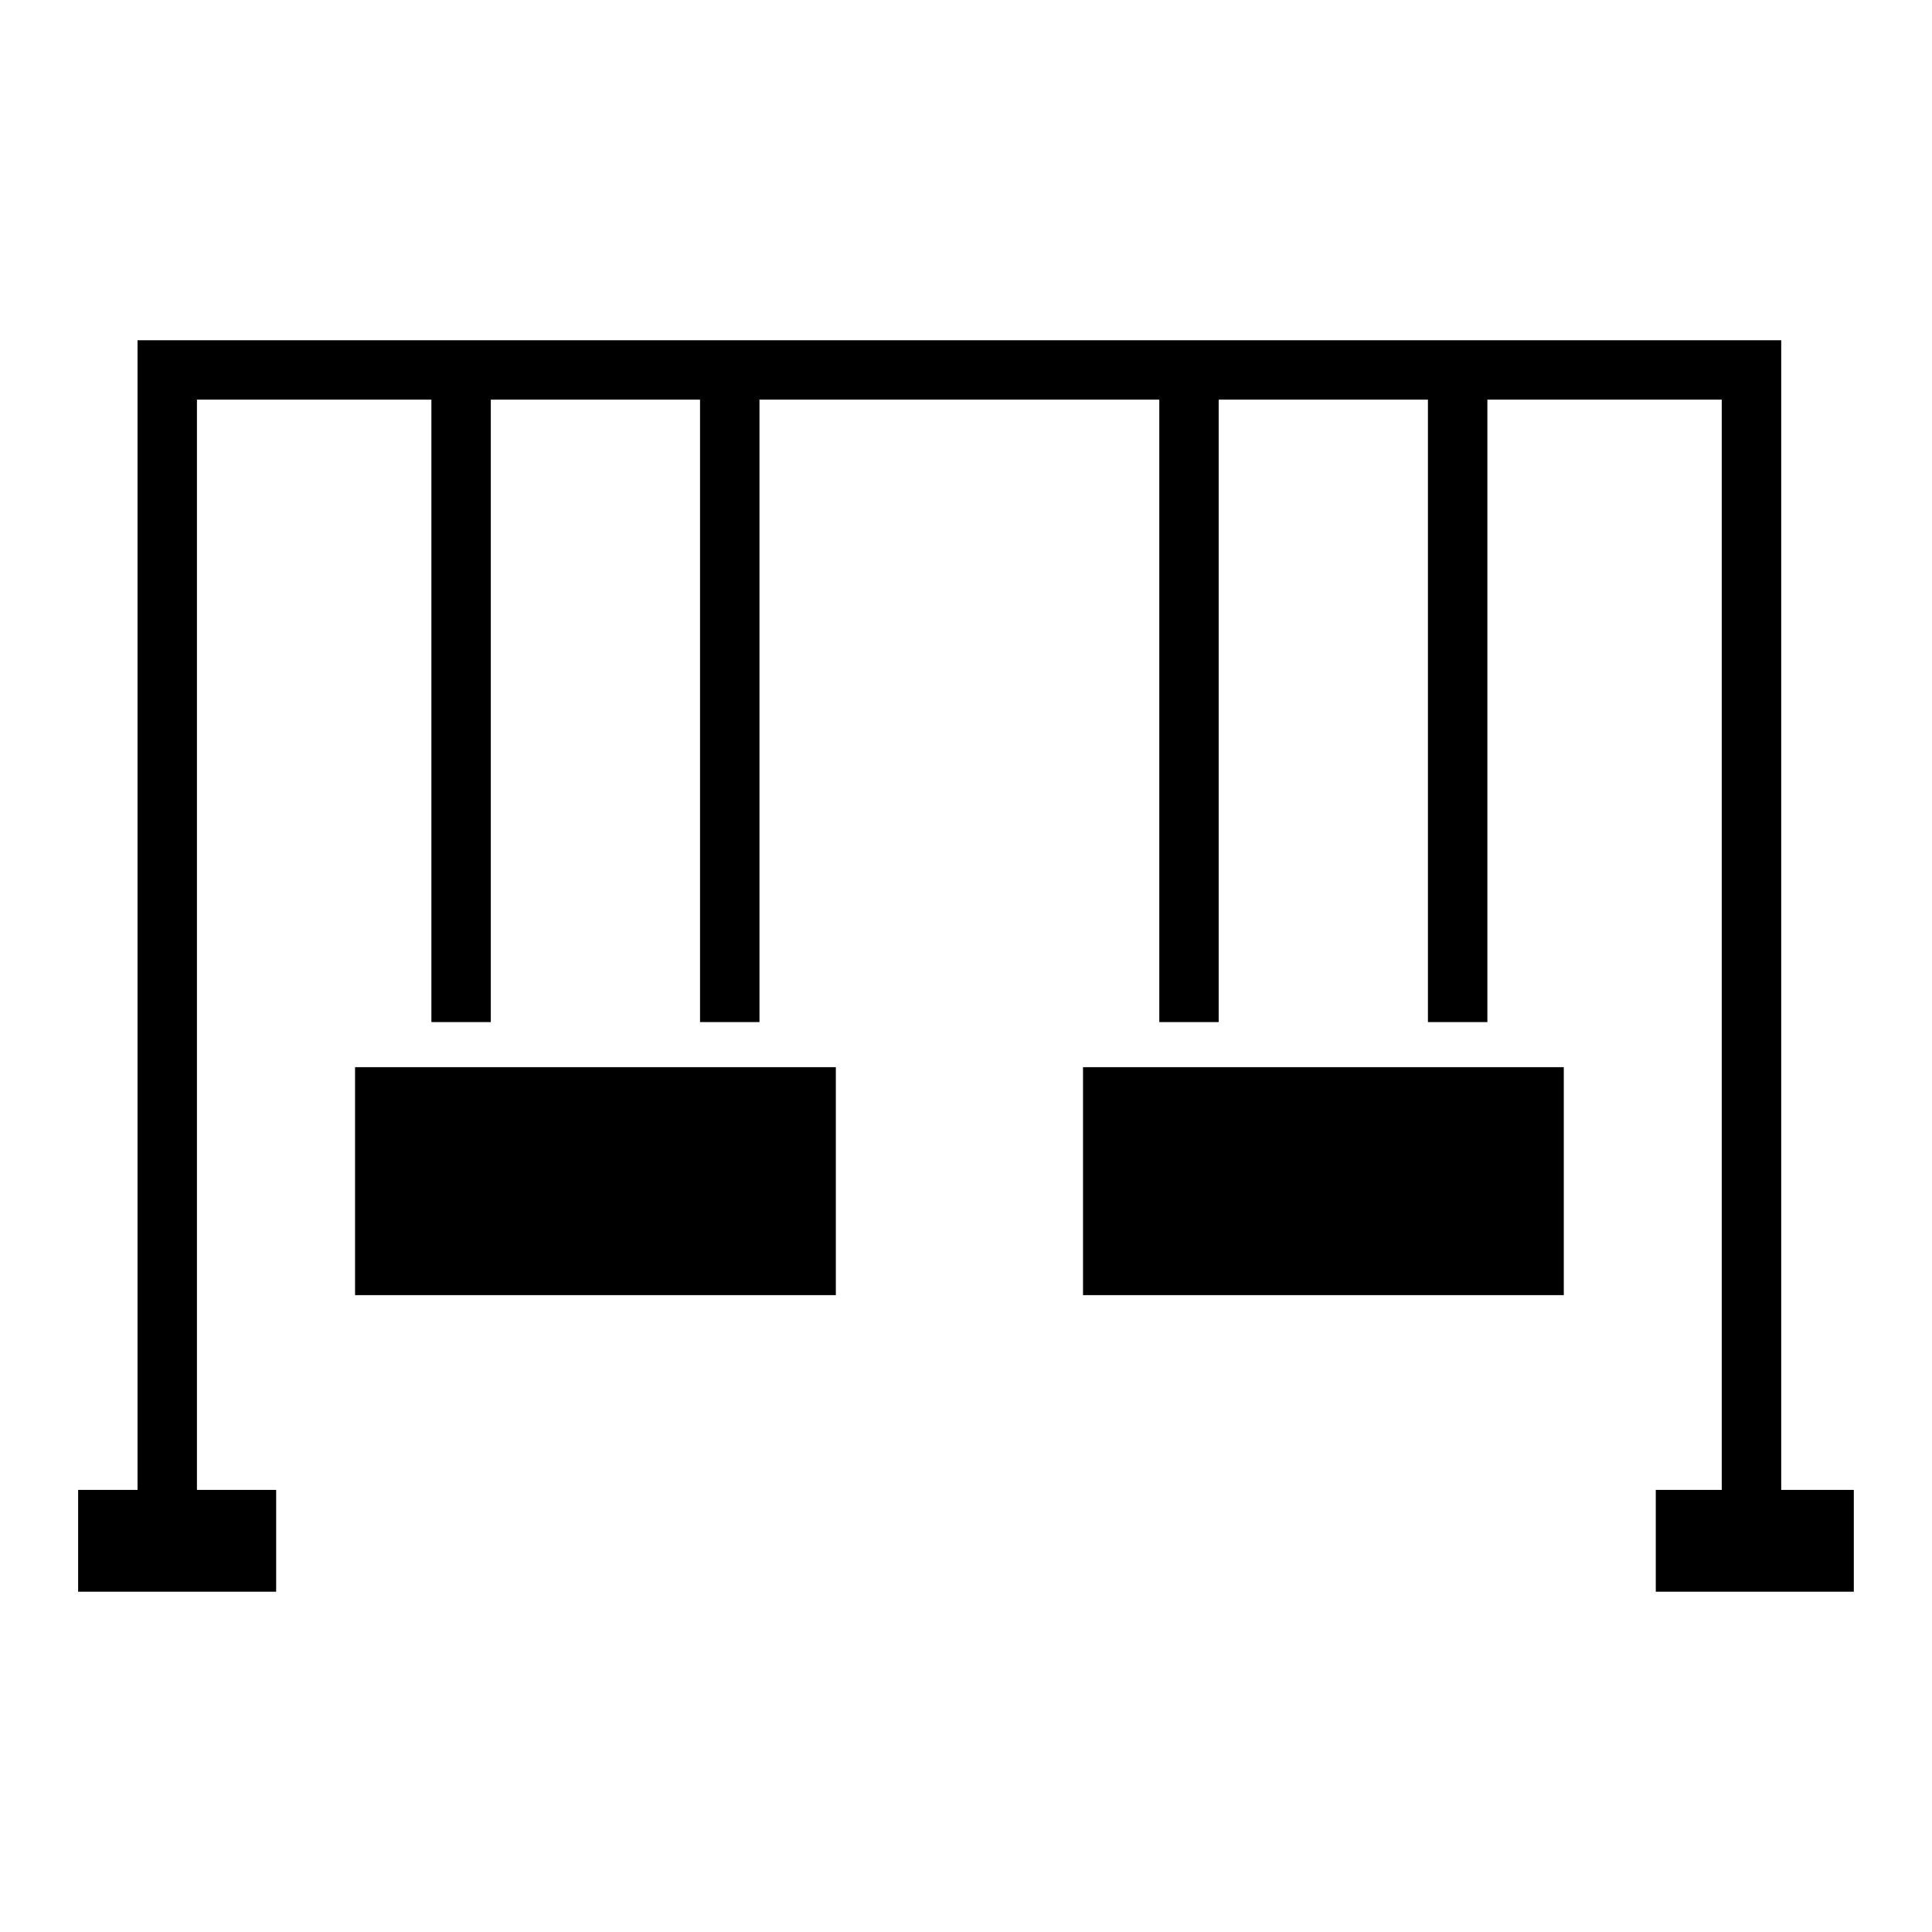 <?xml version="1.0" encoding="UTF-8"?>
<!-- Uploaded to: SVG Repo, www.svgrepo.com, Generator: SVG Repo Mixer Tools -->
<svg fill="#000000" width="800px" height="800px" version="1.1" viewBox="144 144 512 512" xmlns="http://www.w3.org/2000/svg">
 <g>
  <path d="m522.43 426.81h-91.418v60.414h127.41v-60.414z"/>
  <path d="m329.52 426.81h-91.426v60.414h127.41v-60.414z"/>
  <path d="m616.04 538.84v-304.67h-435.59v304.67h-15.746v26.98h52.48v-26.98h-20.992v-288.93h62.133v164.95h15.746v-164.95h55.445v164.95h15.754v-164.95h105.96v164.95h15.734v-164.95h55.453v164.95h15.754v-164.95h62.113v288.93h-17.484v26.98h52.48v-26.98z"/>
 </g>
</svg>